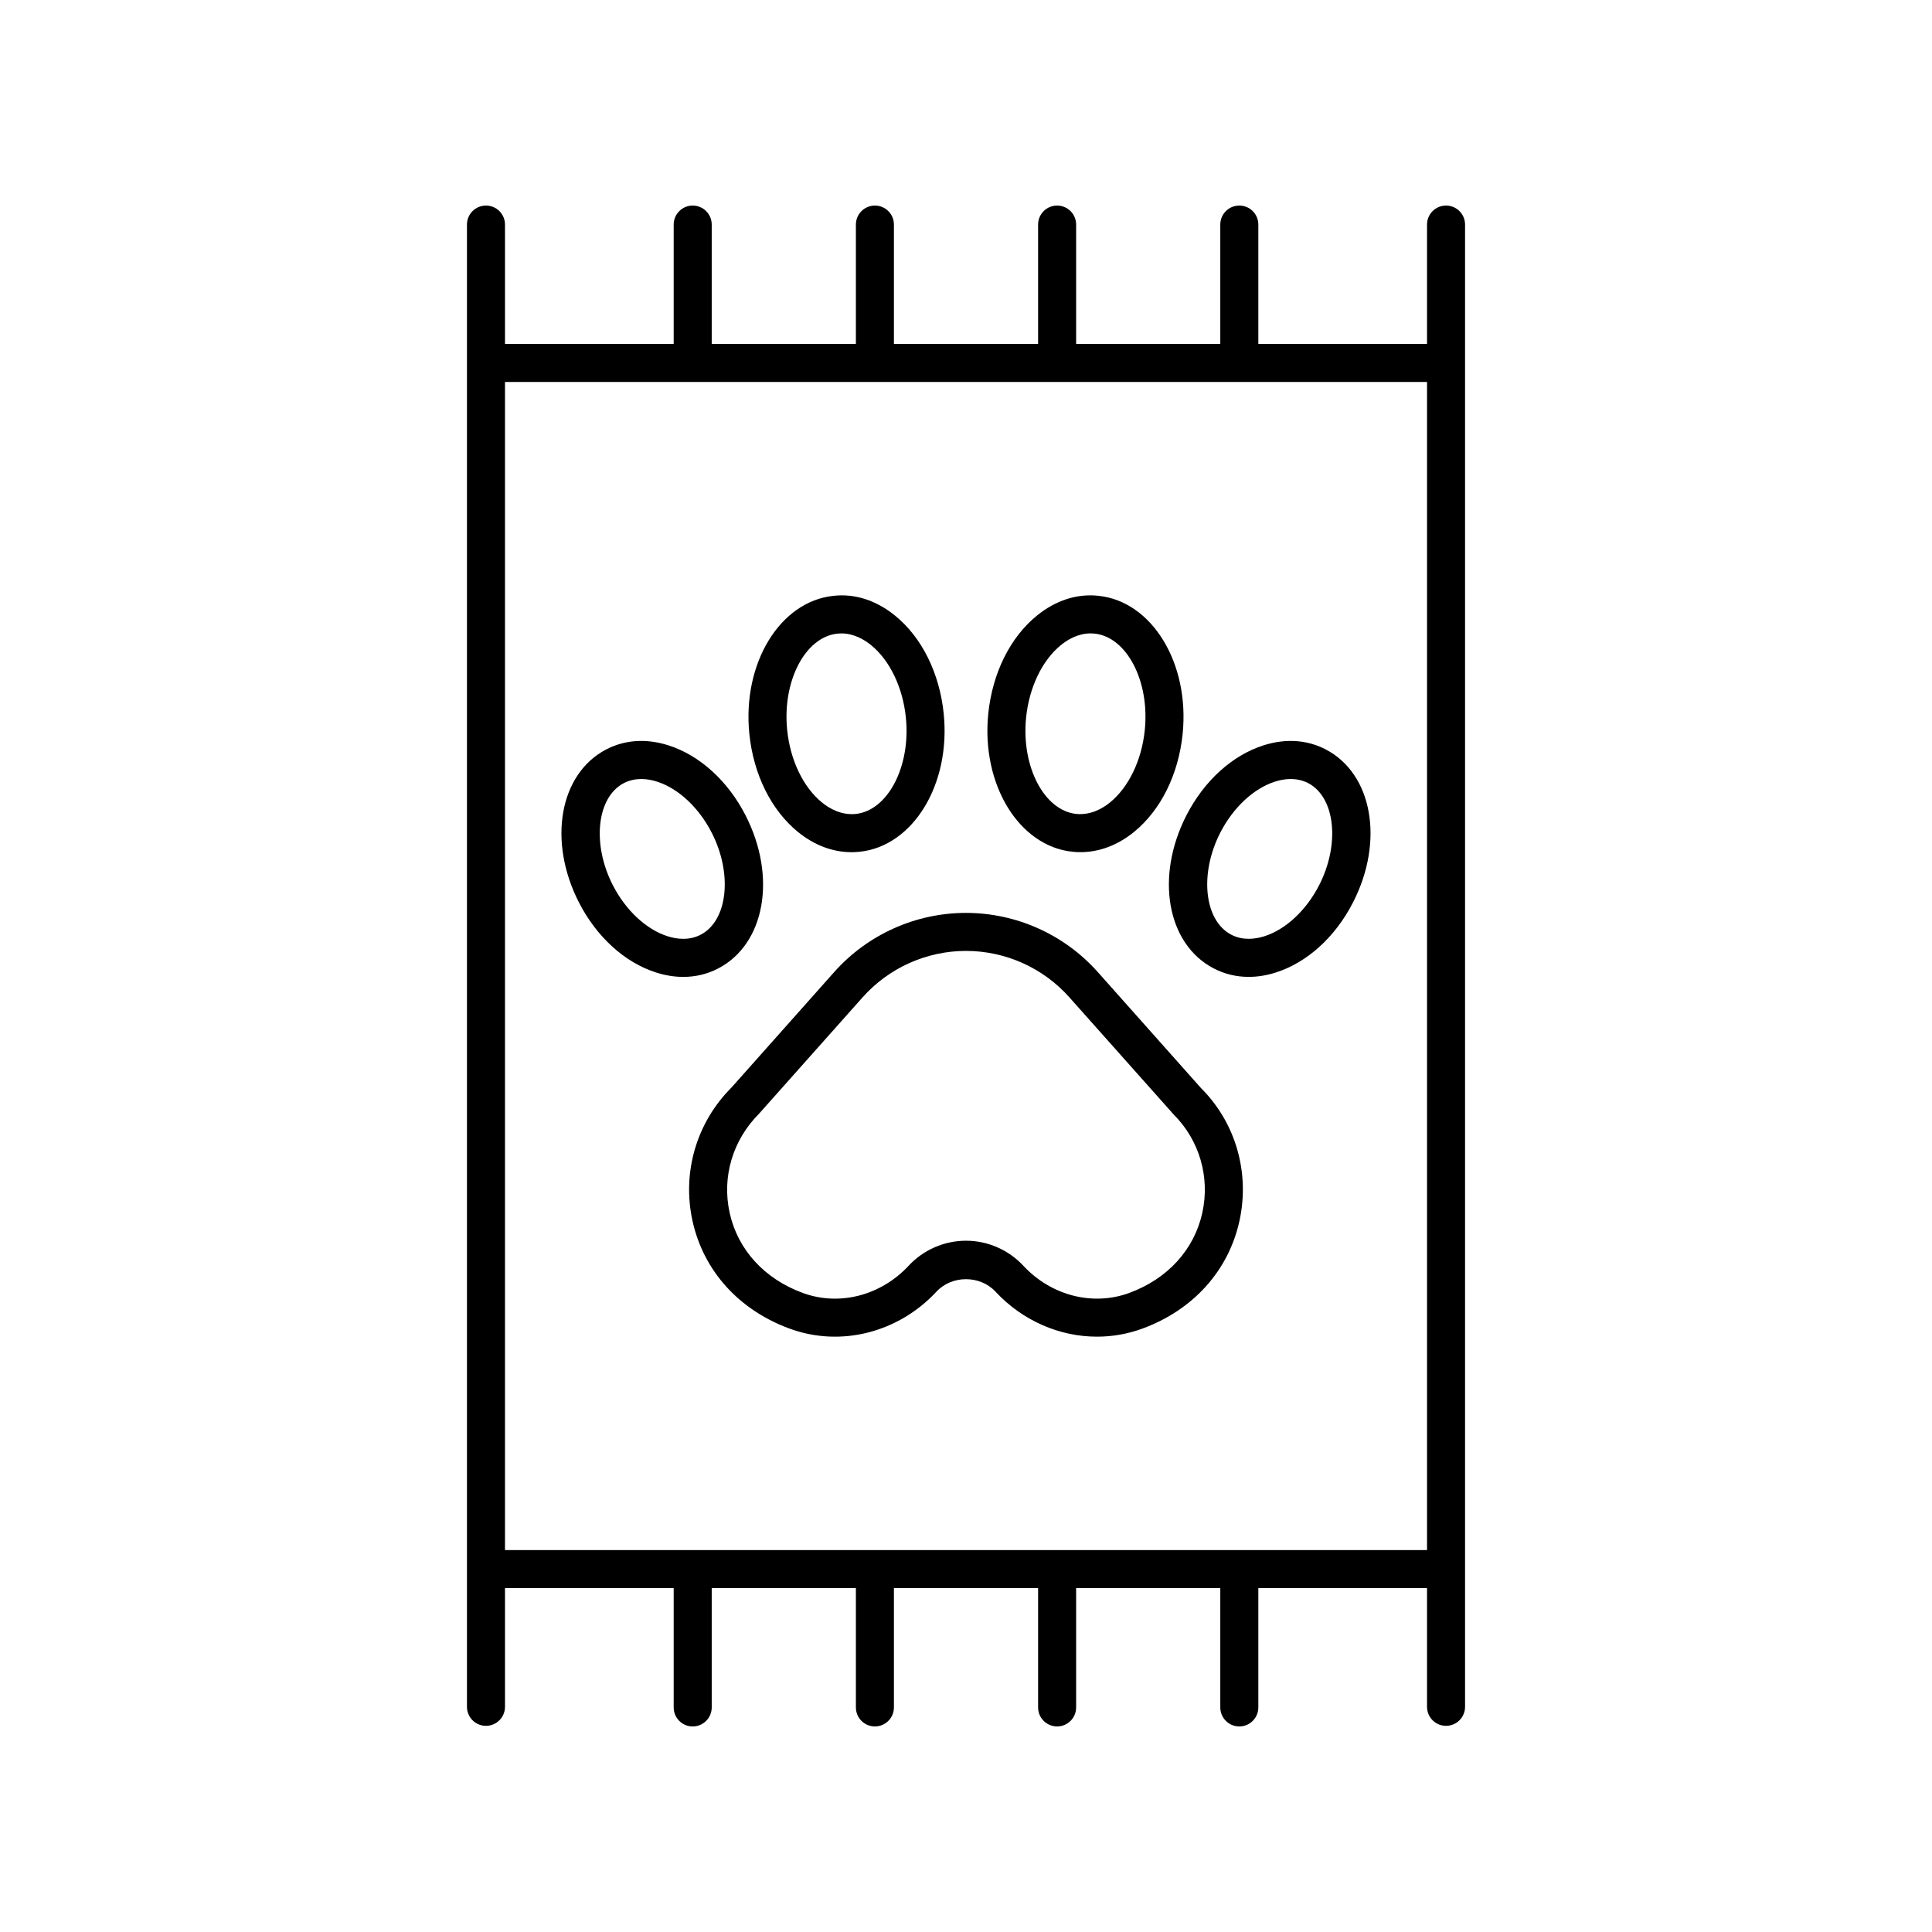 <?xml version="1.0" encoding="UTF-8"?>
<!-- Uploaded to: SVG Repo, www.svgrepo.com, Generator: SVG Repo Mixer Tools -->
<svg fill="#000000" width="800px" height="800px" version="1.1" viewBox="144 144 512 512" xmlns="http://www.w3.org/2000/svg">
 <g>
  <path d="m434.92 401.6c-8.867-9.957-21.594-15.672-34.922-15.672s-26.055 5.711-34.922 15.672l-27.219 30.602c-9.305 9.305-13.16 22.535-10.328 35.395 2.914 13.191 12.297 23.582 25.746 28.508 13.5 4.949 28.766 1.094 38.918-9.824 4.074-4.379 11.531-4.379 15.605 0 7.211 7.758 17.02 11.949 26.926 11.949 4.035 0 8.082-0.695 11.984-2.121 13.457-4.93 22.84-15.32 25.75-28.512 2.832-12.859-1.023-26.09-10.125-35.184zm27.703 63.824c-2.156 9.766-9.215 17.5-19.379 21.227-9.668 3.539-20.684 0.703-28.062-7.227-3.914-4.211-9.445-6.621-15.184-6.621-5.742 0-11.273 2.41-15.184 6.617-7.387 7.938-18.395 10.785-28.07 7.223-10.16-3.719-17.219-11.453-19.375-21.219-2.09-9.48 0.754-19.238 7.812-26.309l27.422-30.816c6.953-7.812 16.941-12.297 27.395-12.297s20.441 4.481 27.395 12.297l27.621 31.027c6.856 6.859 9.699 16.613 7.609 26.098z"/>
  <path d="m428.19 369.72c0.715 0.078 1.422 0.113 2.137 0.113 4.988 0 9.859-1.832 14.199-5.359 7.094-5.769 11.793-15.246 12.887-25.992 1.902-18.691-8.094-35.105-22.289-36.586-5.703-0.629-11.371 1.211-16.336 5.246-7.094 5.769-11.789 15.246-12.887 25.992-1.902 18.691 8.094 35.102 22.289 36.586zm-12.262-35.562c0.812-7.984 4.254-15.164 9.219-19.199 1.789-1.457 4.547-3.102 7.875-3.102 0.344 0 0.695 0.02 1.055 0.055 8.531 0.895 14.629 12.59 13.305 25.543-0.812 7.988-4.254 15.164-9.215 19.199-1.973 1.605-5.106 3.418-8.934 3.047-8.531-0.891-14.629-12.59-13.305-25.543z"/>
  <path d="m495.36 342.62c-4.93-2.582-10.648-2.961-16.512-1.098-8.316 2.652-15.77 9.426-20.457 18.598-8.305 16.25-5.137 34.043 7.219 40.5 2.879 1.504 6.016 2.262 9.297 2.262 2.348 0 4.766-0.383 7.211-1.168 8.316-2.641 15.773-9.422 20.461-18.594 8.309-16.246 5.141-34.039-7.219-40.5zm-1.75 35.922c-3.418 6.691-8.859 11.77-14.543 13.578-2.262 0.715-5.629 1.23-8.781-0.422-7.148-3.738-8.488-16.098-2.918-26.992 3.418-6.691 8.855-11.77 14.539-13.578 1.156-0.367 2.594-0.68 4.148-0.68 1.492 0 3.09 0.289 4.641 1.098 7.144 3.738 8.48 16.105 2.914 26.996z"/>
  <path d="m355.47 364.48c4.34 3.527 9.211 5.359 14.199 5.359 0.715 0 1.422-0.035 2.137-0.113 14.195-1.48 24.191-17.895 22.289-36.586-1.098-10.746-5.789-20.223-12.887-25.992-4.969-4.035-10.637-5.894-16.336-5.246-14.195 1.48-24.191 17.895-22.289 36.586 1.094 10.746 5.793 20.219 12.887 25.992zm10.445-52.562c0.359-0.035 0.707-0.055 1.055-0.055 3.324 0 6.086 1.645 7.875 3.102 4.965 4.035 8.41 11.211 9.219 19.199 1.324 12.953-4.773 24.652-13.305 25.543-3.832 0.367-6.961-1.441-8.934-3.047-4.961-4.035-8.402-11.207-9.215-19.199-1.324-12.953 4.773-24.645 13.305-25.543z"/>
  <path d="m341.6 360.12c-4.688-9.172-12.145-15.945-20.457-18.598-5.875-1.863-11.582-1.484-16.516 1.098-12.355 6.461-15.523 24.25-7.219 40.508 4.688 9.172 12.148 15.949 20.461 18.594 2.445 0.781 4.867 1.168 7.211 1.168 3.277 0 6.422-0.758 9.297-2.262 12.359-6.465 15.527-24.254 7.223-40.508zm-11.891 31.578c-3.152 1.656-6.519 1.141-8.781 0.422-5.684-1.812-11.125-6.887-14.543-13.578-5.57-10.895-4.231-23.258 2.914-26.996 1.555-0.809 3.152-1.098 4.644-1.098 1.555 0 2.992 0.309 4.148 0.68 5.684 1.812 11.121 6.887 14.539 13.578 5.566 10.895 4.227 23.254-2.922 26.992z"/>
  <path d="m370.82 564.86v31.625c0 2.785 2.254 5.039 5.039 5.039 2.785 0 5.039-2.254 5.039-5.039v-31.625h38.207v31.625c0 2.785 2.254 5.039 5.039 5.039s5.039-2.254 5.039-5.039v-31.625h38.207v31.625c0 2.785 2.254 5.039 5.039 5.039 2.785 0 5.039-2.254 5.039-5.039v-31.625h44.707v31.465c0 2.785 2.254 5.039 5.039 5.039 2.785 0 5.039-2.254 5.039-5.039v-392.81c0-2.785-2.254-5.039-5.039-5.039-2.785 0-5.039 2.254-5.039 5.039v31.625h-44.707v-31.625c0-2.785-2.254-5.039-5.039-5.039-2.785 0-5.039 2.254-5.039 5.039v31.625h-38.207v-31.625c0-2.785-2.254-5.039-5.039-5.039s-5.039 2.254-5.039 5.039v31.625h-38.207v-31.625c0-2.785-2.254-5.039-5.039-5.039-2.785 0-5.039 2.254-5.039 5.039v31.625h-38.207v-31.625c0-2.785-2.254-5.039-5.039-5.039-2.785 0-5.039 2.254-5.039 5.039v31.625h-44.707v-31.625c0-2.785-2.254-5.039-5.039-5.039s-5.039 2.254-5.039 5.039v392.81c0 2.785 2.254 5.039 5.039 5.039s5.039-2.254 5.039-5.039v-31.465h44.707v31.629c0 2.785 2.254 5.039 5.039 5.039 2.785 0 5.039-2.254 5.039-5.039v-31.625zm-92.992-319.64h244.35v309.57h-244.35z"/>
 </g>
</svg>